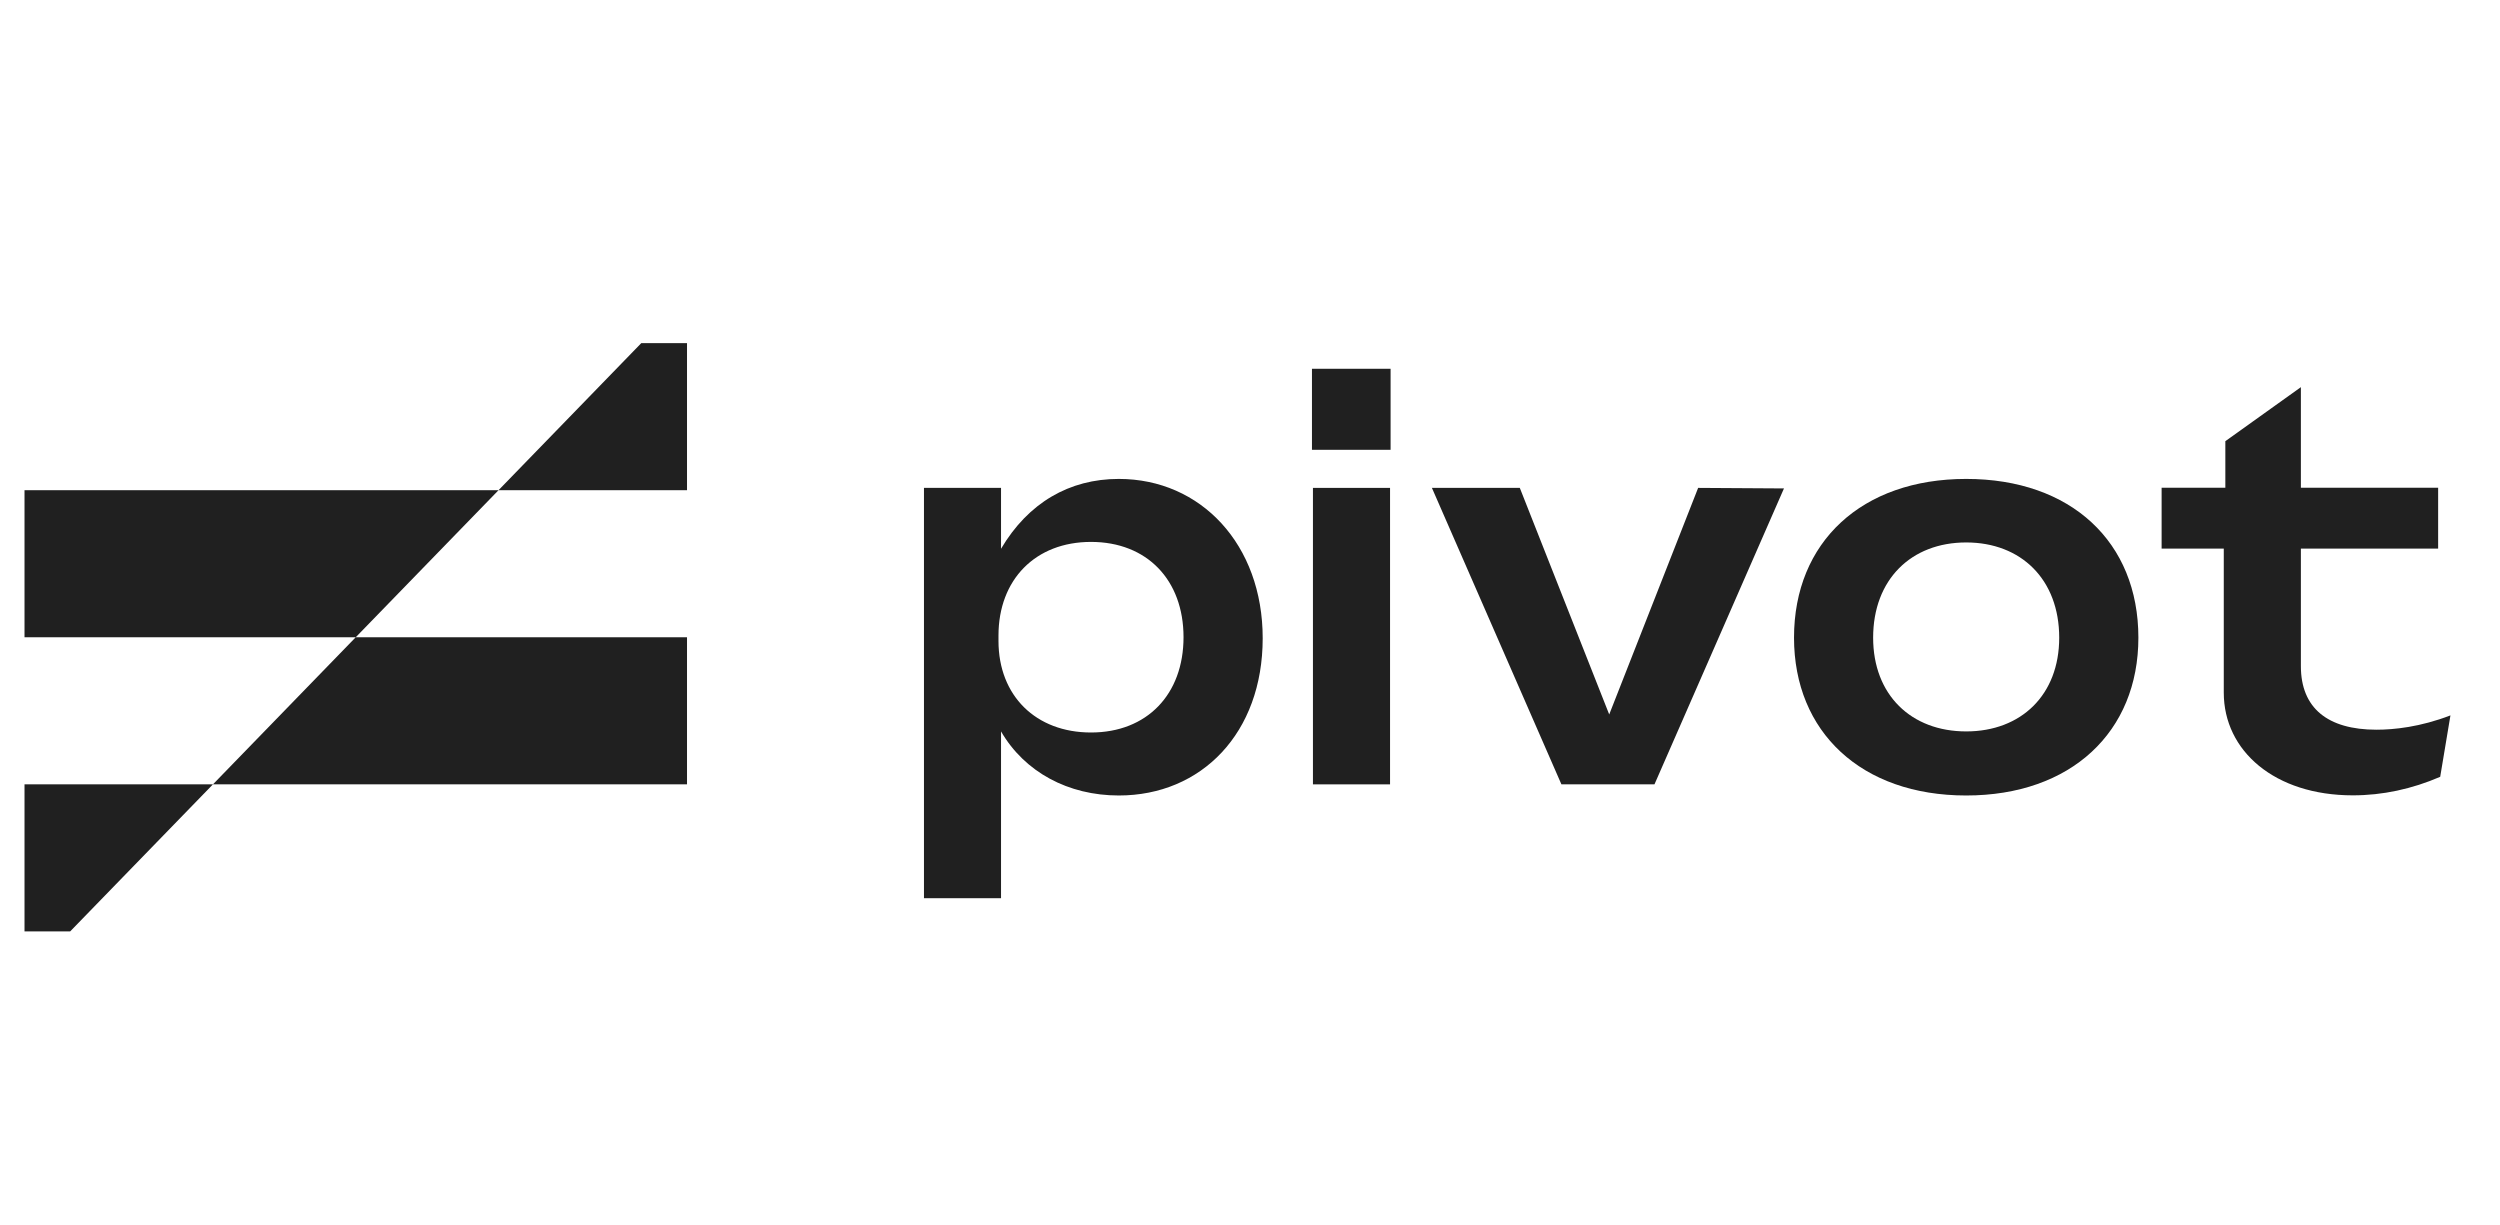 <svg width="51" height="25" viewBox="0 0 51 25" fill="none" xmlns="http://www.w3.org/2000/svg">
<g clip-path="url(#clip0_1844_16443)">
<path d="M13.082 7L10.17 10H0.5V13H7.257L4.345 16H0.5V19H1.432L4.345 16H14.015V13H7.257L10.17 10H14.015V7H13.082Z" fill="#202020"/>
<path d="M26.784 9.953V16.001H28.357V9.953H26.784Z" fill="#202020"/>
<path d="M26.764 9.176H28.368V7.523H26.764V9.176Z" fill="#202020"/>
<path fill-rule="evenodd" clip-rule="evenodd" d="M22.823 16.228C24.511 16.228 25.759 14.954 25.759 13.02C25.759 11.109 24.5 9.77 22.823 9.77C21.816 9.77 20.977 10.255 20.421 11.195V9.953H18.849V18.323H20.421V14.921C20.904 15.753 21.795 16.228 22.823 16.228ZM20.369 13.074V12.966C20.369 11.822 21.124 11.055 22.256 11.055C23.399 11.055 24.144 11.832 24.144 12.999C24.144 14.165 23.399 14.943 22.256 14.943C21.134 14.943 20.369 14.197 20.369 13.074Z" fill="#202020"/>
<path d="M31.853 16.001L29.211 9.953H31.004L32.828 14.575L34.642 9.953L36.393 9.964L33.751 16.001H31.853Z" fill="#202020"/>
<path fill-rule="evenodd" clip-rule="evenodd" d="M40.11 16.228C42.249 16.228 43.623 14.932 43.623 13.009C43.623 11.055 42.249 9.77 40.11 9.77C37.982 9.77 36.598 11.055 36.598 13.009C36.598 14.932 37.971 16.228 40.11 16.228ZM38.212 13.009C38.212 11.822 38.988 11.066 40.11 11.066C41.232 11.066 42.008 11.822 42.008 13.009C42.008 14.176 41.232 14.921 40.11 14.921C38.988 14.921 38.212 14.176 38.212 13.009Z" fill="#202020"/>
<path d="M47.997 16.225C46.404 16.225 45.365 15.318 45.365 14.13V11.192H44.097V9.95H45.397V9L46.938 7.898V9.95H49.738V11.192H46.938V13.59C46.938 14.443 47.483 14.886 48.48 14.886C48.836 14.886 49.371 14.832 49.989 14.594L49.78 15.847C49.203 16.096 48.605 16.225 47.997 16.225Z" fill="#202020"/>
</g>
<defs>
<clipPath id="clip0_1844_16443">
<rect width="50" height="25" fill="white" transform="translate(0.5)"/>
</clipPath>
</defs>
</svg>
